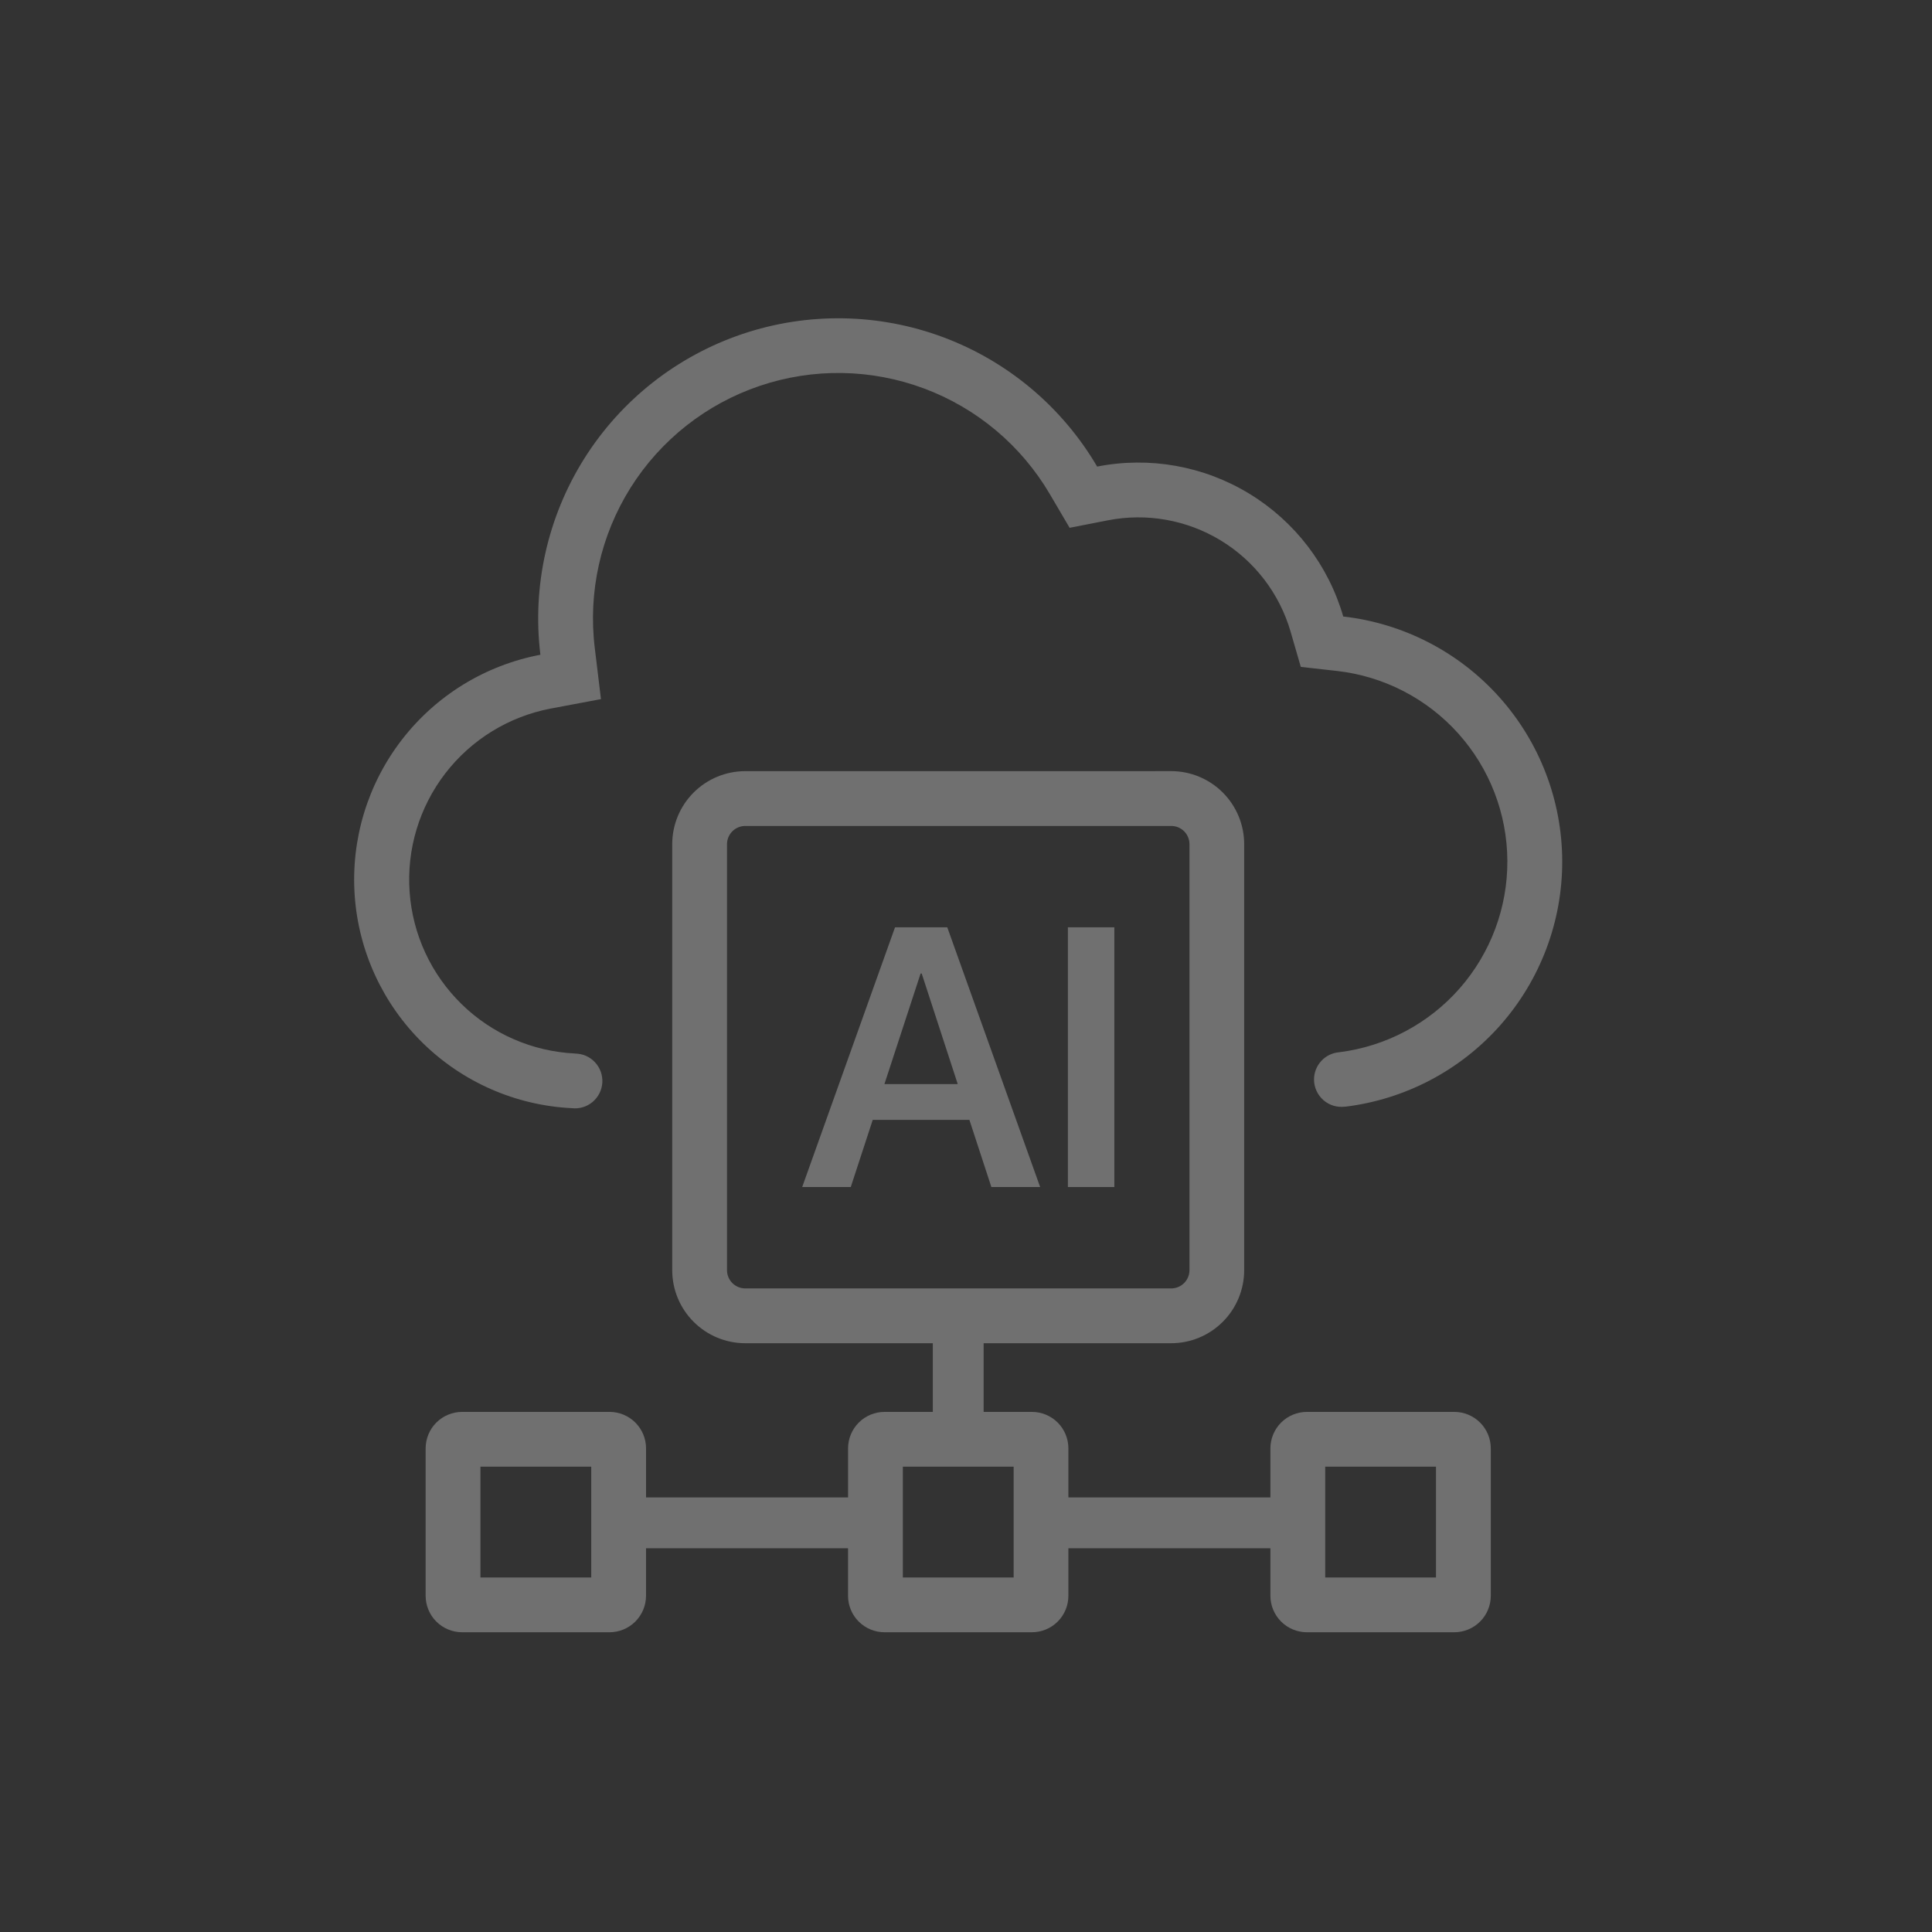 <svg xmlns="http://www.w3.org/2000/svg" width="68" height="68" viewBox="0 0 68 68" fill="none"><rect x="0" y="0" width="68" height="68" fill="#333333" stroke="none"/><g opacity="0.3"><path d="M20.244 37.08V37.082C20.375 37.083 20.505 37.111 20.625 37.163C20.745 37.216 20.853 37.293 20.942 37.389C21.031 37.484 21.1 37.597 21.145 37.721C21.189 37.844 21.207 37.975 21.2 38.106C21.191 38.236 21.157 38.364 21.098 38.481C21.039 38.598 20.956 38.702 20.856 38.786C20.756 38.87 20.639 38.933 20.514 38.97C20.388 39.008 20.256 39.019 20.126 39.004C18.156 38.908 16.291 38.092 14.882 36.712C13.474 35.332 12.62 33.483 12.484 31.516C12.348 29.548 12.938 27.599 14.143 26.038C15.347 24.477 17.083 23.412 19.02 23.045C18.726 20.634 19.272 18.195 20.565 16.139C21.859 14.083 23.822 12.536 26.123 11.758C28.424 10.981 30.923 11.02 33.198 11.869C35.474 12.719 37.387 14.327 38.616 16.422C40.458 16.059 42.369 16.4 43.972 17.377C45.576 18.354 46.755 19.895 47.278 21.699C49.393 21.939 51.346 22.947 52.767 24.532C54.188 26.117 54.977 28.169 54.985 30.297C54.993 32.426 54.219 34.483 52.81 36.079C51.401 37.674 49.455 38.697 47.342 38.953V38.95C47.206 38.968 47.067 38.957 46.936 38.918C46.804 38.878 46.683 38.811 46.579 38.72C46.476 38.63 46.393 38.518 46.336 38.393C46.279 38.268 46.249 38.132 46.249 37.995C46.249 37.752 46.341 37.519 46.506 37.341C46.67 37.163 46.896 37.054 47.138 37.035C48.778 36.829 50.285 36.029 51.376 34.787C52.466 33.544 53.063 31.945 53.054 30.293C53.045 28.64 52.43 27.047 51.327 25.817C50.223 24.587 48.706 23.803 47.064 23.616L45.784 23.473L45.425 22.233C45.036 20.894 44.16 19.748 42.968 19.023C41.776 18.298 40.356 18.045 38.987 18.315L37.647 18.577L36.955 17.399C35.951 15.685 34.387 14.369 32.526 13.674C30.665 12.978 28.622 12.946 26.74 13.582C24.858 14.218 23.253 15.483 22.195 17.165C21.138 18.847 20.693 20.842 20.935 22.813L21.152 24.607L19.378 24.94C17.904 25.222 16.585 26.035 15.67 27.224C14.756 28.414 14.31 29.898 14.417 31.395C14.524 32.892 15.176 34.297 16.25 35.345C17.324 36.393 18.745 37.01 20.244 37.08Z" fill="white"></path><path fill-rule="evenodd" clip-rule="evenodd" d="M29.944 41.78H28.234L31.502 32.638H33.341L36.61 41.78H34.893L34.12 39.417H30.717L29.944 41.78ZM32.441 34.265H32.402L31.129 38.156H33.709L32.441 34.265Z" fill="white"></path><path d="M39.221 41.78H37.586V32.638H39.221V41.78Z" fill="white"></path><path fill-rule="evenodd" clip-rule="evenodd" d="M26.231 27.142C25.549 27.142 24.895 27.413 24.413 27.895C23.93 28.378 23.66 29.032 23.66 29.714V44.705C23.66 45.387 23.93 46.041 24.413 46.523C24.895 47.006 25.549 47.277 26.231 47.277H32.832V49.694H31.135C30.794 49.694 30.467 49.829 30.226 50.07C29.984 50.311 29.849 50.639 29.849 50.98V52.705H22.739V50.98C22.739 50.639 22.604 50.311 22.362 50.07C22.121 49.829 21.794 49.694 21.453 49.694H16.267C15.926 49.694 15.599 49.829 15.357 50.07C15.116 50.311 14.981 50.639 14.981 50.98V56.165C14.981 56.506 15.116 56.833 15.357 57.074C15.599 57.315 15.926 57.45 16.267 57.45H21.452C21.793 57.45 22.12 57.315 22.361 57.074C22.602 56.833 22.738 56.506 22.738 56.165V54.495H29.848V56.165C29.848 56.506 29.983 56.833 30.224 57.074C30.465 57.315 30.792 57.45 31.133 57.45H36.319C36.66 57.45 36.987 57.315 37.228 57.074C37.469 56.833 37.604 56.506 37.604 56.165V54.495H44.714V56.165C44.714 56.506 44.85 56.833 45.091 57.074C45.332 57.315 45.659 57.45 46 57.45H51.185C51.526 57.45 51.853 57.315 52.094 57.074C52.336 56.833 52.471 56.506 52.471 56.165V50.98C52.471 50.639 52.336 50.311 52.094 50.07C51.853 49.829 51.526 49.694 51.185 49.694H46C45.659 49.694 45.332 49.829 45.091 50.07C44.85 50.311 44.714 50.639 44.714 50.98V52.705H37.604V50.98C37.604 50.639 37.469 50.311 37.228 50.07C36.987 49.829 36.66 49.694 36.319 49.694H34.621V47.277H41.22C41.902 47.277 42.556 47.006 43.038 46.523C43.52 46.041 43.791 45.387 43.791 44.705V29.712C43.791 29.03 43.52 28.376 43.038 27.894C42.556 27.412 41.902 27.141 41.22 27.141L26.231 27.142ZM41.222 29.071H26.231C26.061 29.071 25.897 29.139 25.776 29.259C25.656 29.38 25.588 29.543 25.588 29.714V44.705C25.588 44.876 25.656 45.039 25.776 45.16C25.897 45.28 26.061 45.348 26.231 45.348H41.222C41.393 45.348 41.556 45.28 41.677 45.16C41.797 45.039 41.865 44.876 41.865 44.705V29.712C41.865 29.542 41.797 29.378 41.677 29.258C41.556 29.137 41.393 29.071 41.222 29.071ZM31.777 55.522V51.622H35.677V55.522H31.777ZM16.91 51.622V55.522H20.809V51.622H16.91ZM46.643 55.522V51.622H50.542V55.522H46.643Z" fill="white"></path></g></svg>